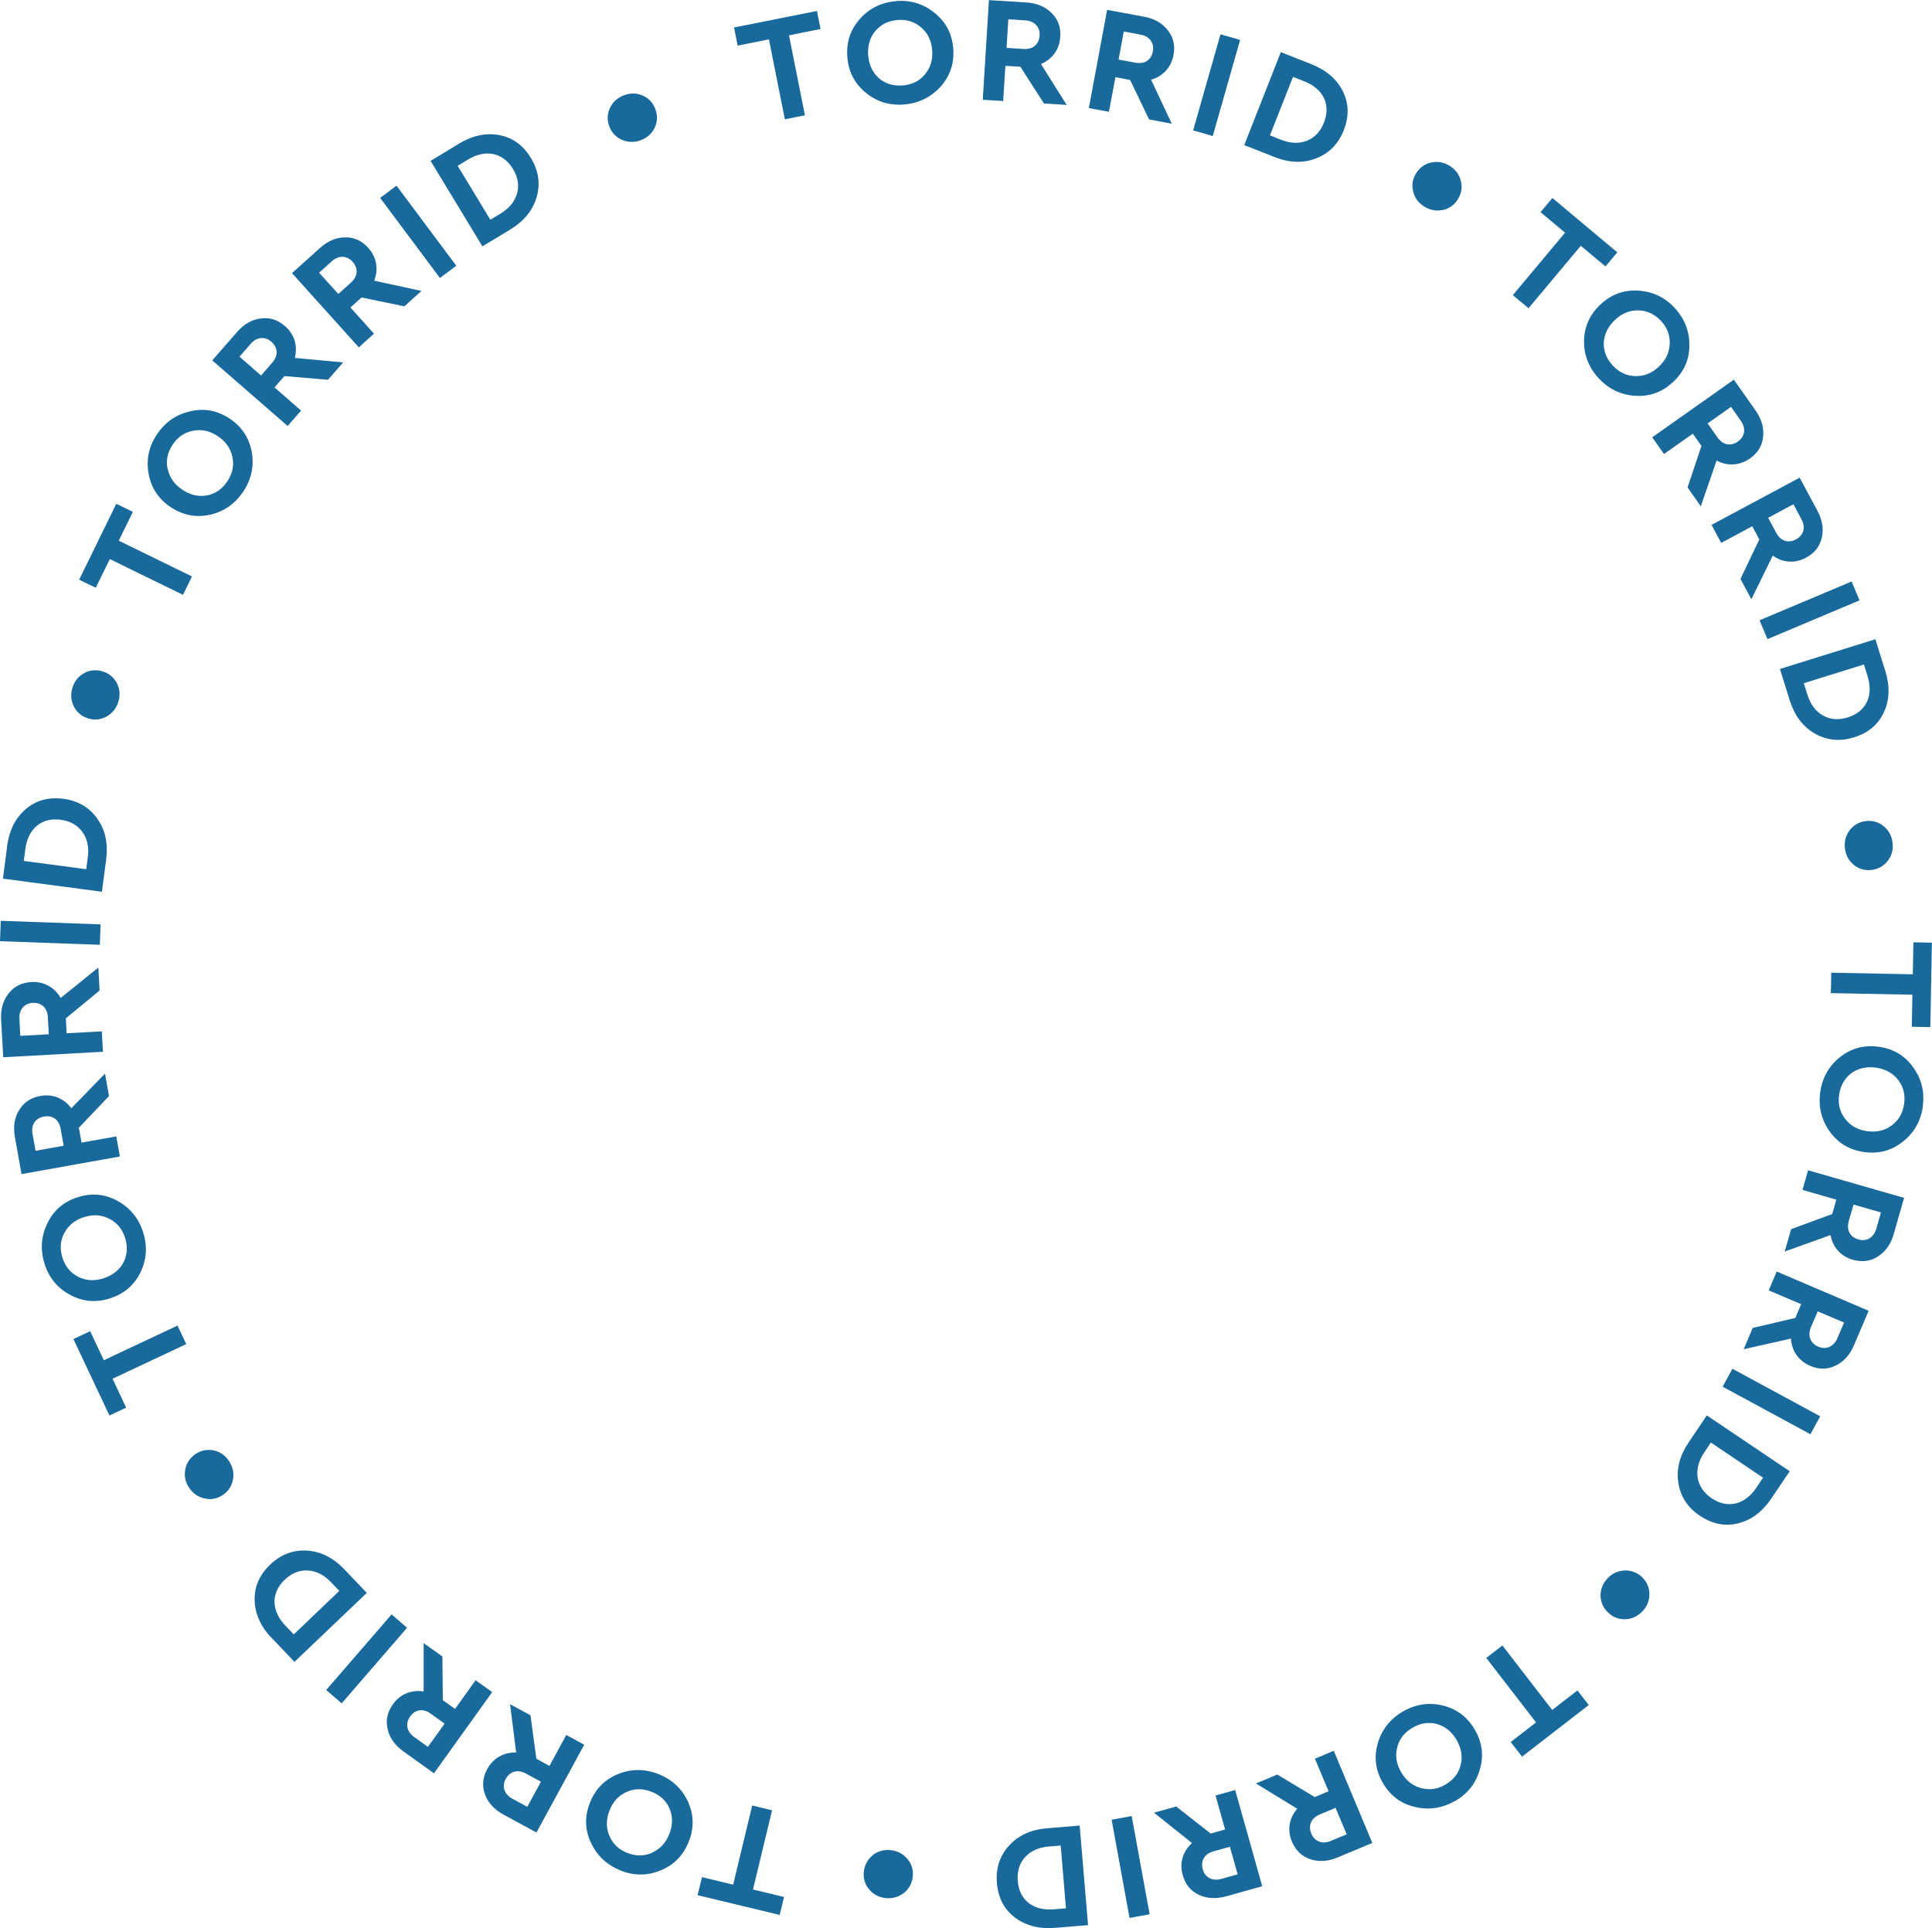 <?xml version="1.0" encoding="UTF-8"?> <svg xmlns="http://www.w3.org/2000/svg" id="Layer_2" data-name="Layer 2" viewBox="0 0 172.29 171.95"><defs><style> .cls-1 { fill: #18699c; } </style></defs><g id="Layer_1-2" data-name="Layer 1"><g><path class="cls-1" d="M72.85.97l.32,1.62-2.81.56,1.42,7.13-1.79.36-1.42-7.13-2.79.56-.32-1.62,7.39-1.47Z"></path><path class="cls-1" d="M79.94.09c1.31-.09,2.46.27,3.45,1.1.99.81,1.53,1.87,1.62,3.18.09,1.31-.29,2.43-1.16,3.39-.87.94-1.96,1.46-3.26,1.56s-2.46-.27-3.43-1.09c-.98-.82-1.51-1.88-1.6-3.19-.09-1.31.29-2.43,1.14-3.37.85-.95,1.94-1.48,3.25-1.57ZM78.08,2.74c-.5.59-.72,1.31-.66,2.16.06.86.38,1.54.94,2.06.58.5,1.28.72,2.12.66.82-.06,1.48-.37,1.98-.96.51-.59.73-1.31.67-2.16-.06-.85-.38-1.53-.97-2.04-.58-.51-1.27-.74-2.09-.68s-1.49.38-1.99.97Z"></path><path class="cls-1" d="M95.15,9.36l-2.05-.13-2.11-3.28-1.33-.08-.2,3.14-1.82-.11.55-8.89,3.34.21c.94.06,1.69.38,2.25.94.57.56.83,1.27.77,2.13-.07,1.13-.72,2-1.72,2.42l2.3,3.66ZM89.92,1.72l-.16,2.55,1.52.1c.85.05,1.38-.43,1.43-1.2.05-.75-.45-1.3-1.27-1.35l-1.52-.1Z"></path><path class="cls-1" d="M104.49,11.03l-2.02-.38-1.69-3.52-1.31-.25-.58,3.09-1.79-.33,1.63-8.76,3.29.61c.93.17,1.64.58,2.12,1.21.5.63.67,1.36.51,2.21-.21,1.12-.96,1.9-2,2.2l1.84,3.91ZM100.22,2.8l-.47,2.51,1.5.28c.84.16,1.42-.26,1.56-1.01.14-.74-.29-1.34-1.09-1.49l-1.5-.28Z"></path><path class="cls-1" d="M110.59,3.56l-2.44,8.57-1.75-.5,2.44-8.57,1.75.5Z"></path><path class="cls-1" d="M116.93,5.72c1.34.53,2.28,1.33,2.82,2.42.54,1.08.57,2.24.08,3.48-.48,1.22-1.3,2.05-2.45,2.5-1.15.45-2.38.41-3.71-.11l-2.71-1.07,3.26-8.29,2.71,1.07ZM115.31,6.85l-2.06,5.22,1,.4c.84.33,1.6.35,2.3.08.71-.29,1.21-.83,1.52-1.62.63-1.61-.07-3.02-1.77-3.68l-1-.4Z"></path><path class="cls-1" d="M128.68,18.72c-.57.13-1.12.03-1.64-.28-.52-.31-.85-.75-1.01-1.32-.15-.58-.08-1.12.24-1.64.31-.52.76-.85,1.33-.98.59-.13,1.14-.04,1.66.28s.87.76,1.01,1.34c.15.56.07,1.11-.25,1.63-.31.52-.76.84-1.33.98Z"></path><path class="cls-1" d="M144.23,22.5l-1.06,1.26-2.2-1.84-4.66,5.57-1.4-1.17,4.66-5.57-2.19-1.83,1.06-1.26,5.78,4.84Z"></path><path class="cls-1" d="M149.34,27.46c.89.96,1.33,2.08,1.31,3.37,0,1.28-.5,2.36-1.46,3.25-.96.89-2.07,1.3-3.36,1.22-1.28-.08-2.37-.6-3.26-1.56-.89-.96-1.33-2.08-1.31-3.35.03-1.28.52-2.36,1.48-3.25.96-.89,2.07-1.3,3.34-1.22,1.28.07,2.37.58,3.26,1.54ZM146.12,27.68c-.77-.02-1.47.26-2.09.84-.63.59-.96,1.26-1.01,2.03-.03.76.24,1.45.81,2.06.56.6,1.22.91,1.99.93.78.03,1.48-.25,2.1-.83.62-.58.95-1.25.98-2.04.04-.77-.22-1.45-.78-2.05-.56-.6-1.23-.92-2-.94Z"></path><path class="cls-1" d="M151.67,45.15l-1.18-1.68,1.24-3.7-.77-1.09-2.57,1.81-1.05-1.49,7.28-5.14,1.93,2.74c.54.77.77,1.56.68,2.35-.08.8-.47,1.44-1.18,1.94-.93.65-2.01.69-2.97.18l-1.41,4.09ZM154.36,36.29l-2.08,1.47.88,1.25c.49.7,1.2.81,1.83.36.62-.44.73-1.16.26-1.83l-.88-1.25Z"></path><path class="cls-1" d="M156.18,53.44l-.97-1.81,1.68-3.52-.63-1.18-2.77,1.49-.86-1.61,7.86-4.21,1.58,2.95c.45.83.57,1.64.39,2.41-.18.78-.64,1.37-1.41,1.78-1,.54-2.08.44-2.96-.19l-1.9,3.88ZM159.93,44.97l-2.25,1.21.72,1.34c.4.75,1.09.95,1.77.58.67-.36.87-1.06.48-1.79l-.72-1.34Z"></path><path class="cls-1" d="M165.83,53.54l-8.21,3.46-.71-1.68,8.21-3.46.71,1.68Z"></path><path class="cls-1" d="M168.12,59.81c.43,1.38.39,2.61-.12,3.71s-1.39,1.85-2.67,2.24c-1.25.39-2.42.27-3.49-.34s-1.81-1.6-2.24-2.97l-.87-2.79,8.51-2.65.87,2.79ZM166.22,59.26l-5.36,1.67.32,1.03c.27.86.73,1.47,1.38,1.85.67.37,1.41.43,2.22.17,1.65-.51,2.31-1.95,1.76-3.69l-.32-1.03Z"></path><path class="cls-1" d="M165.34,77.15c-.46-.36-.73-.86-.81-1.46s.05-1.14.4-1.62c.36-.48.83-.76,1.43-.84.6-.08,1.14.07,1.59.43.47.37.74.87.82,1.47.08.6-.05,1.15-.41,1.62-.35.47-.83.75-1.43.83-.6.08-1.13-.07-1.6-.43Z"></path><path class="cls-1" d="M172.14,91.6l-1.65-.03.05-2.86-7.27-.14.04-1.82,7.27.14.05-2.85,1.65.03-.14,7.54Z"></path><path class="cls-1" d="M171.47,98.71c-.19,1.29-.79,2.34-1.81,3.13-1,.79-2.15,1.09-3.45.9s-2.31-.8-3.06-1.85c-.73-1.05-1.01-2.22-.82-3.52s.79-2.34,1.79-3.12c1.01-.78,2.16-1.08,3.46-.89s2.31.8,3.04,1.84c.75,1.04,1.03,2.21.84,3.5ZM169.29,96.33c-.47-.61-1.12-.98-1.97-1.11-.85-.12-1.59.04-2.21.48-.61.46-.98,1.1-1.1,1.93-.12.81.05,1.52.52,2.13.47.63,1.12,1,1.96,1.12.84.12,1.57-.04,2.2-.51.62-.45.99-1.08,1.11-1.9s-.05-1.54-.52-2.15Z"></path><path class="cls-1" d="M159.16,111.59l.57-1.97,3.66-1.35.37-1.28-3.02-.87.5-1.75,8.56,2.46-.92,3.22c-.26.91-.73,1.57-1.4,2-.67.44-1.42.53-2.25.3-1.09-.31-1.79-1.13-1.99-2.2l-4.07,1.46ZM167.74,108.13l-2.45-.7-.42,1.46c-.23.82.12,1.44.86,1.65.73.21,1.36-.16,1.59-.95l.42-1.47Z"></path><path class="cls-1" d="M155.5,120.32l.8-1.89,3.8-.89.52-1.23-2.89-1.23.71-1.68,8.2,3.5-1.31,3.08c-.37.87-.92,1.47-1.64,1.81-.72.35-1.47.36-2.27.02-1.04-.45-1.64-1.35-1.71-2.43l-4.22.95ZM164.45,117.95l-2.35-1-.6,1.4c-.33.78-.06,1.44.65,1.75.7.3,1.37.01,1.7-.75l.6-1.4Z"></path><path class="cls-1" d="M161.45,127.91l-7.83-4.24.87-1.6,7.83,4.24-.87,1.6Z"></path><path class="cls-1" d="M157.98,133.62c-.81,1.2-1.79,1.94-2.97,2.23-1.18.3-2.31.07-3.42-.67-1.09-.73-1.73-1.71-1.92-2.93-.19-1.22.11-2.41.91-3.6l1.63-2.42,7.39,4.98-1.63,2.42ZM157.23,131.79l-4.66-3.14-.6.9c-.5.75-.69,1.49-.58,2.23.13.75.55,1.36,1.25,1.84,1.43.96,2.96.58,3.98-.93l.6-.9Z"></path><path class="cls-1" d="M142.73,142.3c0-.58.21-1.1.63-1.54s.92-.67,1.51-.7c.6-.02,1.11.17,1.55.58.44.42.66.93.67,1.51,0,.6-.21,1.12-.63,1.56s-.93.68-1.52.7c-.58.02-1.1-.18-1.54-.6-.44-.42-.65-.92-.67-1.51Z"></path><path class="cls-1" d="M135.73,156.66l-1.01-1.3,2.26-1.75-4.44-5.75,1.44-1.11,4.44,5.75,2.25-1.74,1.01,1.3-5.96,4.61Z"></path><path class="cls-1" d="M129.77,160.6c-1.13.66-2.32.85-3.58.55-1.25-.28-2.2-1-2.86-2.12-.66-1.13-.82-2.3-.47-3.54.36-1.23,1.1-2.18,2.23-2.84,1.13-.66,2.32-.85,3.56-.55,1.24.3,2.19,1.01,2.86,2.14.66,1.13.82,2.31.47,3.53-.34,1.23-1.08,2.19-2.21,2.85ZM130.26,157.4c.18-.75.06-1.49-.37-2.23-.44-.75-1.03-1.21-1.76-1.42-.74-.19-1.47-.08-2.19.35-.71.42-1.16.99-1.34,1.74-.2.76-.07,1.5.36,2.23.43.73,1.02,1.2,1.78,1.4.75.2,1.46.09,2.17-.32.71-.42,1.17-1,1.35-1.75Z"></path><path class="cls-1" d="M112.01,159.05l1.89-.79,3.35,2.01,1.23-.52-1.22-2.9,1.68-.71,3.44,8.22-3.09,1.29c-.87.37-1.69.41-2.44.16-.76-.25-1.3-.77-1.64-1.57-.44-1.05-.24-2.11.47-2.93l-3.69-2.26ZM120.09,163.58l-.99-2.35-1.41.59c-.78.33-1.05,1-.75,1.71.29.7.98.97,1.74.65l1.41-.59Z"></path><path class="cls-1" d="M102.91,161.66l1.98-.55,3.07,2.41,1.29-.36-.85-3.03,1.75-.49,2.41,8.58-3.22.9c-.91.25-1.72.2-2.44-.14-.73-.34-1.2-.93-1.43-1.76-.31-1.09.02-2.12.83-2.85l-3.38-2.7ZM110.37,167.16l-.69-2.46-1.47.41c-.82.23-1.16.86-.95,1.6.2.73.85,1.08,1.64.86l1.47-.41Z"></path><path class="cls-1" d="M100.73,171.05l-1.6-8.76,1.79-.33,1.6,8.76-1.79.33Z"></path><path class="cls-1" d="M94.11,171.93c-1.44.12-2.63-.19-3.6-.92s-1.5-1.76-1.61-3.09c-.11-1.31.26-2.42,1.09-3.33s1.95-1.42,3.38-1.54l2.91-.24.75,8.88-2.91.24ZM95.06,170.19l-.47-5.6-1.08.09c-.9.08-1.59.39-2.1.95-.51.57-.72,1.28-.65,2.13.14,1.72,1.4,2.67,3.22,2.52l1.08-.09Z"></path><path class="cls-1" d="M77.78,165.48c.45-.37.99-.53,1.6-.48s1.1.29,1.5.74c.4.45.57.97.52,1.58s-.31,1.1-.76,1.47c-.47.38-1.01.54-1.61.49s-1.11-.3-1.5-.75c-.38-.44-.56-.97-.5-1.57s.31-1.09.76-1.47Z"></path><path class="cls-1" d="M62.21,169.01l.39-1.6,2.78.67,1.7-7.06,1.77.43-1.7,7.06,2.77.67-.39,1.6-7.32-1.76Z"></path><path class="cls-1" d="M55.39,166.83c-1.22-.47-2.11-1.28-2.67-2.45-.56-1.15-.6-2.34-.13-3.56.47-1.22,1.28-2.08,2.47-2.58,1.18-.49,2.39-.51,3.61-.04,1.22.47,2.11,1.28,2.66,2.43.54,1.16.58,2.35.11,3.57-.47,1.22-1.29,2.08-2.46,2.58-1.18.51-2.38.52-3.61.06ZM58.19,165.21c.7-.33,1.21-.89,1.51-1.68.31-.81.3-1.56,0-2.26-.31-.7-.86-1.2-1.64-1.49-.77-.29-1.5-.28-2.2.04-.71.32-1.22.88-1.52,1.68s-.3,1.55.02,2.26c.31.71.84,1.2,1.61,1.5.77.29,1.51.29,2.21-.04Z"></path><path class="cls-1" d="M45.51,152l1.8.98.52,3.87,1.17.64,1.5-2.76,1.6.87-4.26,7.83-2.94-1.6c-.83-.45-1.38-1.06-1.65-1.8-.28-.75-.21-1.5.2-2.26.54-1,1.5-1.51,2.58-1.47l-.54-4.29ZM47.02,161.14l1.22-2.24-1.34-.73c-.75-.41-1.43-.19-1.8.48-.36.66-.14,1.37.58,1.76l1.34.73Z"></path><path class="cls-1" d="M37.78,146.54l1.67,1.19.04,3.9,1.09.78,1.83-2.56,1.48,1.06-5.19,7.24-2.72-1.95c-.77-.55-1.24-1.22-1.41-1.99-.19-.78-.03-1.51.47-2.22.66-.92,1.67-1.31,2.74-1.14v-4.32ZM38.16,155.79l1.49-2.07-1.24-.89c-.69-.5-1.4-.37-1.84.26-.44.62-.31,1.34.36,1.82l1.24.89Z"></path><path class="cls-1" d="M29.09,150.72l5.83-6.74,1.38,1.19-5.83,6.74-1.38-1.19Z"></path><path class="cls-1" d="M24.25,146.11c-1-1.04-1.51-2.17-1.54-3.38-.04-1.21.42-2.27,1.39-3.2.95-.9,2.05-1.32,3.28-1.24,1.23.08,2.33.63,3.32,1.66l2.01,2.11-6.45,6.15-2.01-2.11ZM26.2,145.76l4.06-3.88-.75-.78c-.62-.65-1.3-.99-2.06-1.04-.76-.04-1.45.24-2.06.83-1.25,1.19-1.2,2.77.06,4.09l.75.78Z"></path><path class="cls-1" d="M19.05,129.35c.57.12,1.03.44,1.37.95s.46,1.04.36,1.63c-.11.59-.4,1.05-.9,1.39-.5.34-1.05.45-1.62.32-.59-.12-1.05-.45-1.39-.95-.34-.5-.46-1.05-.35-1.63.1-.57.41-1.04.91-1.38.5-.34,1.04-.44,1.62-.33Z"></path><path class="cls-1" d="M6.55,119.42l1.49-.7,1.22,2.59,6.57-3.09.78,1.65-6.57,3.09,1.21,2.58-1.49.7-3.21-6.81Z"></path><path class="cls-1" d="M3.98,112.72c-.4-1.25-.32-2.45.24-3.61.55-1.16,1.45-1.93,2.69-2.33,1.25-.4,2.43-.3,3.56.31,1.12.62,1.89,1.55,2.29,2.79.4,1.25.32,2.45-.23,3.59-.57,1.15-1.47,1.92-2.71,2.32s-2.43.3-3.55-.3c-1.13-.6-1.9-1.53-2.3-2.78ZM6.99,113.88c.69.34,1.44.38,2.25.12.82-.27,1.41-.74,1.77-1.41.35-.68.39-1.42.14-2.21-.25-.78-.72-1.34-1.41-1.69-.7-.36-1.45-.4-2.26-.14-.81.26-1.39.73-1.75,1.43-.36.68-.41,1.41-.16,2.19.25.78.72,1.36,1.42,1.7Z"></path><path class="cls-1" d="M9.36,95.73l.36,2.02-2.69,2.83.24,1.32,3.1-.55.32,1.79-8.77,1.57-.59-3.3c-.17-.93-.04-1.74.38-2.41.41-.69,1.04-1.1,1.89-1.26,1.12-.2,2.11.22,2.76,1.1l3.01-3.1ZM3.17,102.63l2.51-.45-.27-1.5c-.15-.84-.74-1.24-1.5-1.1-.74.13-1.16.74-1.01,1.55l.27,1.5Z"></path><path class="cls-1" d="M8.77,86.29l.11,2.05-3.01,2.48.07,1.33,3.14-.17.1,1.82-8.89.49-.19-3.34c-.05-.94.17-1.73.67-2.35.49-.63,1.16-.97,2.03-1.02,1.13-.06,2.07.48,2.61,1.42l3.36-2.71ZM1.8,92.38l2.55-.14-.08-1.52c-.05-.85-.59-1.32-1.35-1.28-.75.04-1.24.6-1.19,1.42l.08,1.52Z"></path><path class="cls-1" d="M.07,82.12l8.9.32-.07,1.82-8.9-.32.07-1.82Z"></path><path class="cls-1" d="M.63,75.48c.19-1.43.74-2.53,1.67-3.32.92-.79,2.04-1.09,3.36-.92,1.3.17,2.31.77,3.02,1.77s.97,2.21.79,3.63l-.38,2.89-8.83-1.17.38-2.89ZM2.12,76.78l5.57.74.14-1.07c.12-.9-.04-1.64-.48-2.25-.45-.62-1.1-.98-1.94-1.09-1.71-.23-2.91.8-3.15,2.61l-.14,1.07Z"></path><path class="cls-1" d="M10.43,60.94c.26.52.3,1.08.12,1.66-.18.58-.53,1.01-1.04,1.3-.53.29-1.07.35-1.65.17-.58-.18-1.01-.54-1.27-1.06-.27-.54-.31-1.1-.13-1.68s.53-1.02,1.05-1.3c.51-.28,1.07-.33,1.65-.15.58.18.99.54,1.27,1.06Z"></path><path class="cls-1" d="M10.37,44.93l1.48.72-1.26,2.57,6.53,3.19-.8,1.64-6.53-3.19-1.25,2.56-1.48-.72,3.31-6.77Z"></path><path class="cls-1" d="M13.99,38.75c.72-1.09,1.71-1.78,2.97-2.07,1.25-.29,2.41-.08,3.5.64,1.09.72,1.75,1.71,1.99,2.97.22,1.26-.02,2.44-.75,3.54s-1.71,1.78-2.95,2.07c-1.25.28-2.42.06-3.51-.66s-1.75-1.71-1.98-2.96c-.24-1.26,0-2.44.73-3.53ZM14.96,41.84c.17.76.6,1.37,1.31,1.84.72.48,1.46.64,2.21.5.75-.15,1.35-.58,1.81-1.28.45-.69.6-1.4.43-2.16-.16-.77-.6-1.38-1.31-1.85-.71-.47-1.45-.63-2.21-.47-.76.15-1.36.56-1.81,1.25s-.61,1.41-.44,2.17Z"></path><path class="cls-1" d="M30.6,32.32l-1.35,1.55-3.89-.33-.88,1.01,2.37,2.07-1.2,1.37-6.72-5.85,2.2-2.52c.62-.71,1.33-1.12,2.12-1.22.8-.11,1.51.12,2.16.68.86.74,1.15,1.79.88,2.84l4.3.4ZM21.36,31.81l1.92,1.68,1-1.15c.56-.64.5-1.35-.08-1.86-.57-.5-1.3-.44-1.84.18l-1,1.15Z"></path><path class="cls-1" d="M37.58,25.95l-1.52,1.37-3.82-.79-.99.89,2.1,2.34-1.35,1.22-5.96-6.62,2.49-2.24c.7-.63,1.45-.95,2.25-.95.8-.02,1.49.3,2.06.94.76.84.92,1.91.53,2.92l4.22.92ZM28.46,24.33l1.71,1.89,1.13-1.02c.63-.57.66-1.28.14-1.86-.51-.56-1.24-.59-1.85-.04l-1.13,1.02Z"></path><path class="cls-1" d="M35.36,16.56l5.33,7.14-1.46,1.09-5.33-7.14,1.46-1.09Z"></path><path class="cls-1" d="M40.9,12.83c1.24-.75,2.44-1,3.63-.78,1.19.22,2.13.91,2.82,2.05.68,1.12.85,2.28.51,3.47-.34,1.18-1.12,2.14-2.34,2.89l-2.5,1.51-4.62-7.62,2.49-1.51ZM40.82,14.8l2.91,4.8.92-.56c.77-.47,1.25-1.06,1.46-1.79.2-.74.07-1.47-.37-2.19-.9-1.48-2.45-1.77-4.01-.83l-.92.56Z"></path><path class="cls-1" d="M58.4,11.36c-.24.53-.66.91-1.22,1.13s-1.12.22-1.67,0c-.55-.23-.94-.62-1.16-1.18-.22-.57-.21-1.12.03-1.65.25-.55.67-.93,1.23-1.15.57-.22,1.13-.23,1.67,0,.54.22.93.62,1.15,1.19.22.57.21,1.11-.03,1.65Z"></path></g></g></svg> 
